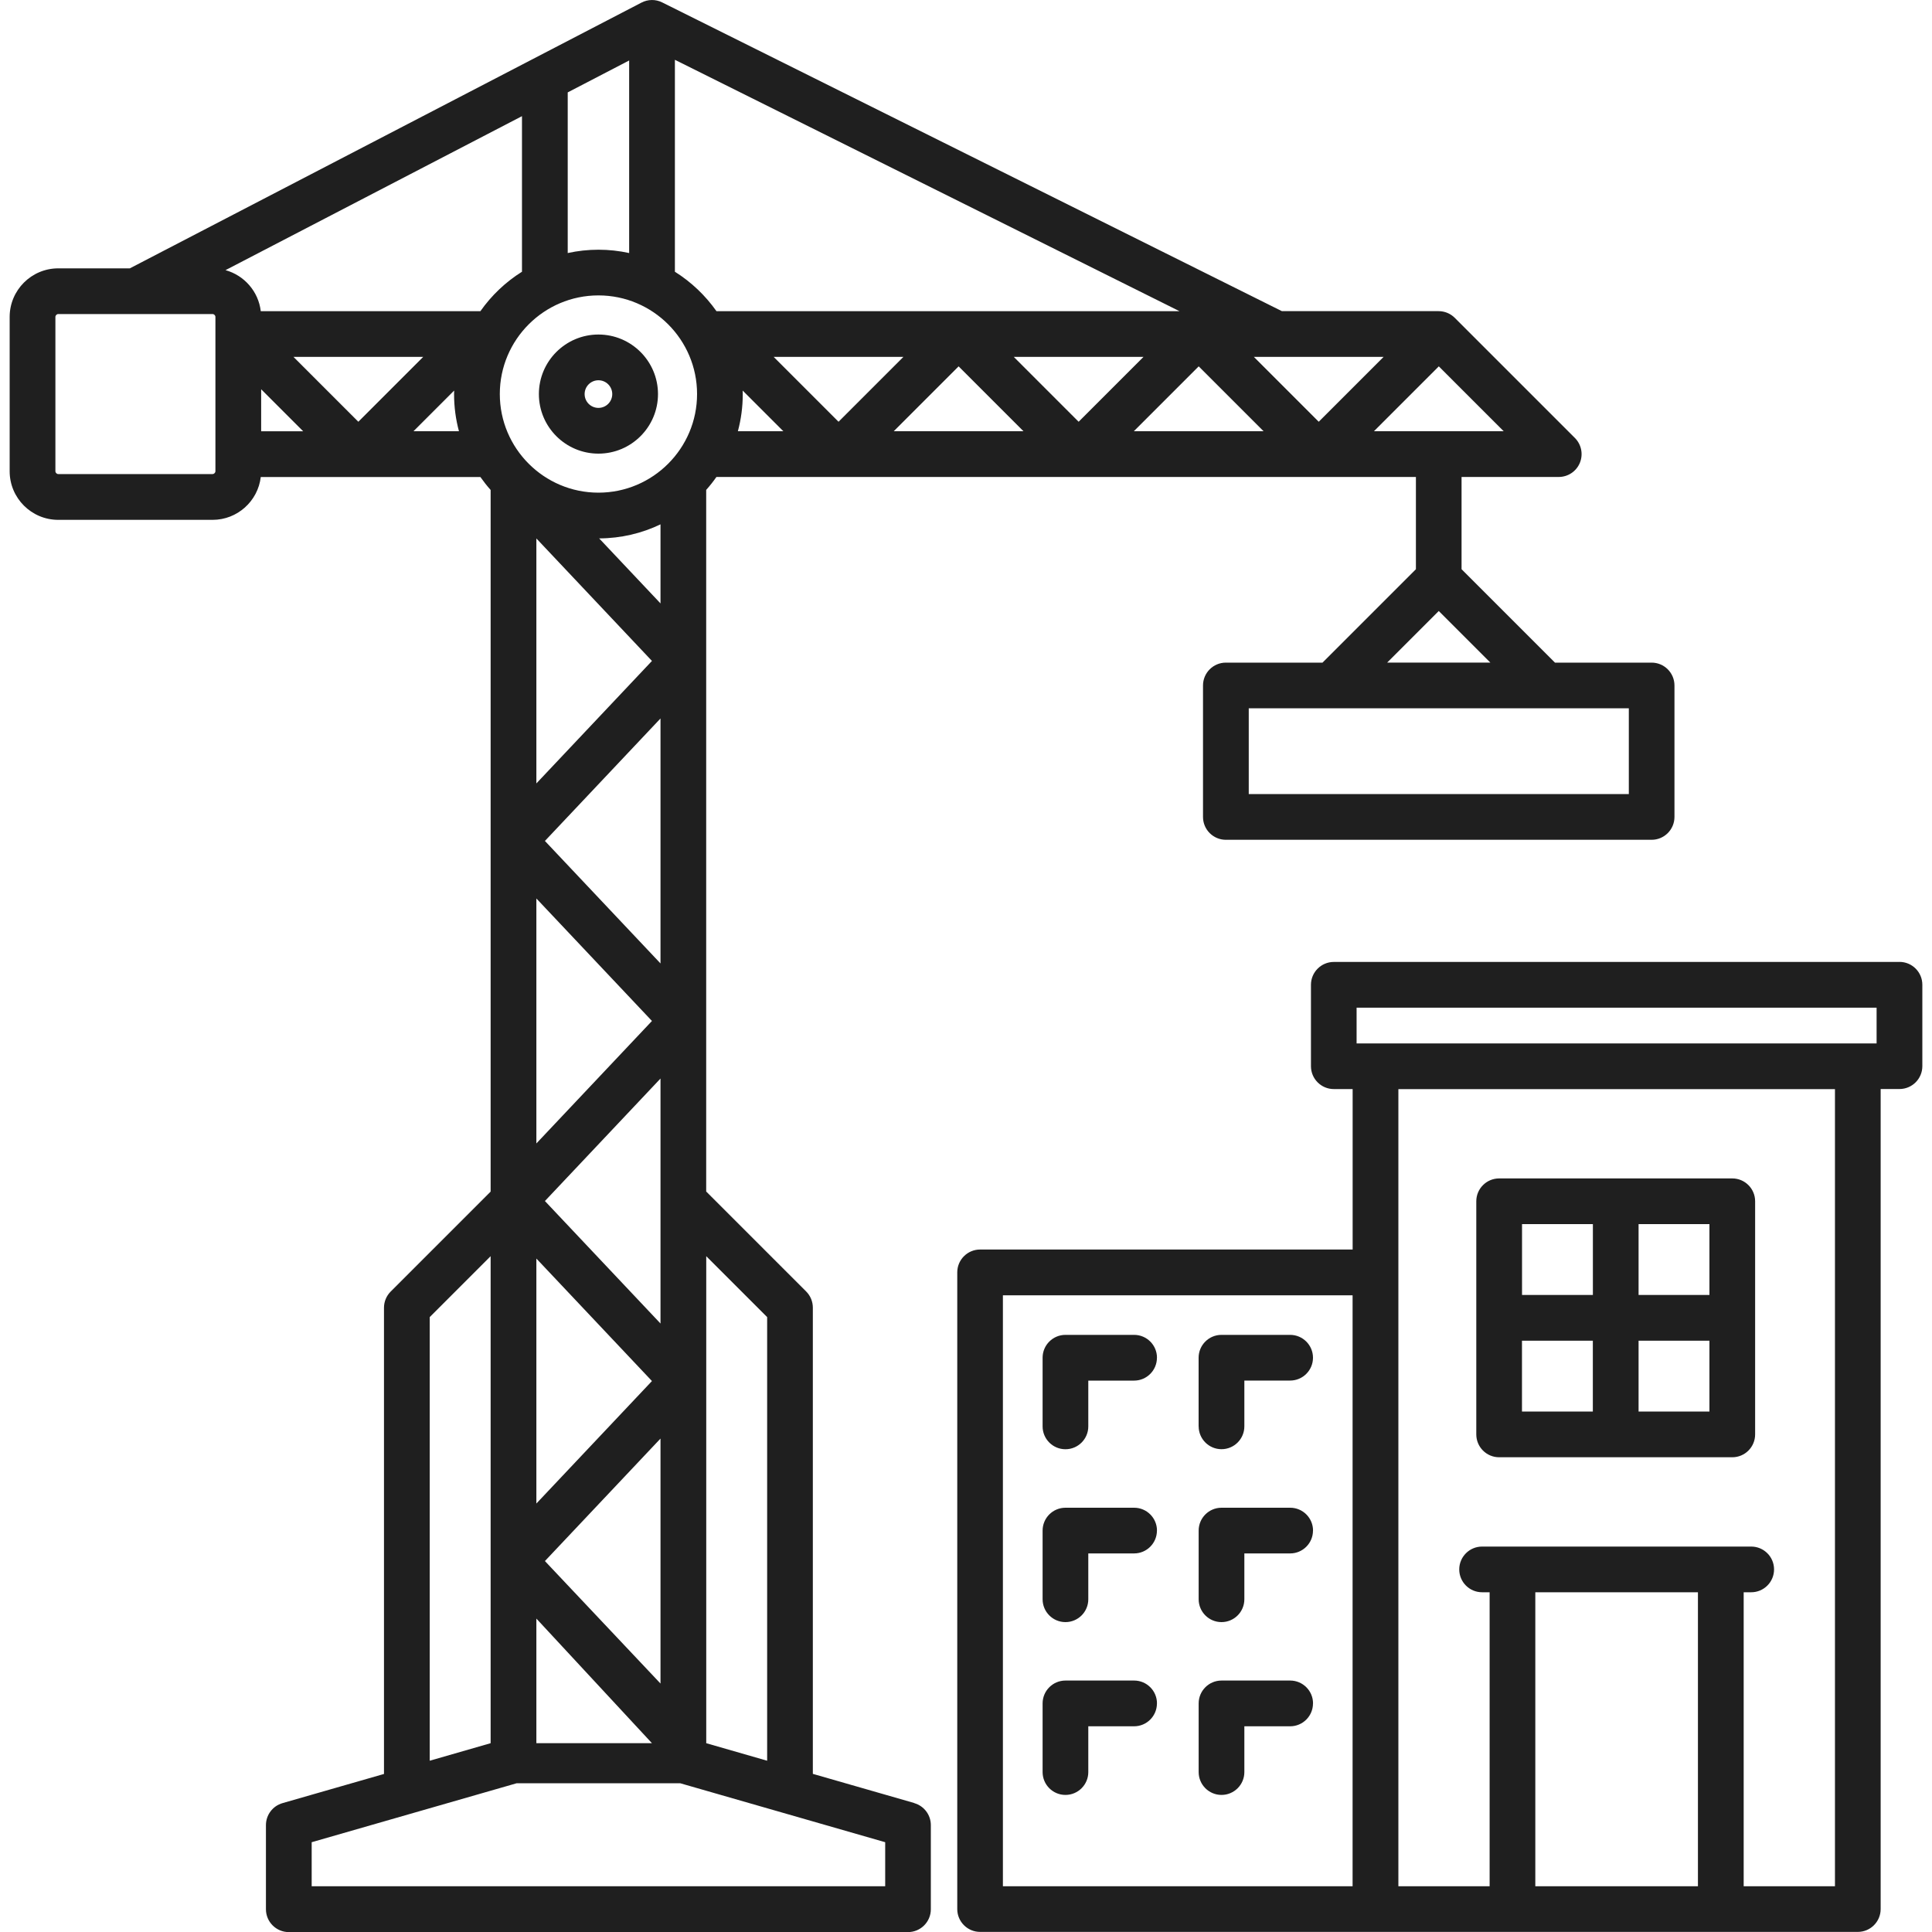 <?xml version="1.0" encoding="UTF-8"?>
<svg id="Calque_1" xmlns="http://www.w3.org/2000/svg" version="1.1" viewBox="0 0 400 400">
  <!-- Generator: Adobe Illustrator 29.1.0, SVG Export Plug-In . SVG Version: 2.1.0 Build 142)  -->
  <path style="fill: #1F1F1F" d="M189.3,373.3l-21.01-6.04v-96.53c0-1.26-.5-2.46-1.39-3.35l-20.69-20.69V101.43c.76-.85,1.46-1.74,2.12-2.68h144.82v19.1l-19.34,19.34h-20.01c-2.61,0-4.73,2.12-4.73,4.73v27.22c0,2.61,2.12,4.73,4.73,4.73h88.15c2.61,0,4.73-2.12,4.73-4.73v-27.22c0-2.61-2.12-4.73-4.73-4.73h-20.01l-19.34-19.34v-19.1h20.12c1.91,0,3.64-1.15,4.37-2.92s.33-3.8-1.03-5.16l-24.86-24.86c-.89-.89-2.09-1.39-3.35-1.39h-32.45L137.1.5c-1.35-.68-2.95-.66-4.29.04L26.88,55.56h-14.82c-5.55,0-10.06,4.51-10.06,10.06v31.95c0,5.55,4.51,10.06,10.06,10.06h31.95c5.14,0,9.39-3.88,9.98-8.87h45.47c.66.93,1.36,1.83,2.12,2.68v145.27l-20.69,20.69c-.89.89-1.39,2.09-1.39,3.35v96.53l-21.01,6.04c-2.03.58-3.43,2.44-3.43,4.55v17.42c0,2.61,2.12,4.73,4.73,4.73h128.2c2.61,0,4.73-2.12,4.73-4.73v-17.42c0-2.11-1.4-3.97-3.43-4.55h0ZM337.23,164.4h-78.69v-17.75h78.69v17.75ZM287.2,137.18l10.68-10.68,10.68,10.68h-21.37ZM158.83,272.69v91.85l-12.61-3.63v-100.83l12.61,12.61ZM259.6,73.89h26.86l-13.43,13.43-13.43-13.43h0ZM261.61,89.28h-26.86l13.43-13.43,13.43,13.43h0ZM223.32,87.32l-13.43-13.43h26.86l-13.43,13.43h0ZM211.9,89.28h-26.86l13.43-13.43,13.43,13.43h0ZM173.61,87.32l-13.43-13.43h26.86l-13.43,13.43h0ZM136.75,297.84v50.72l-23.93-25.36,23.93-25.36ZM111.05,311.29v-50.72l23.93,25.36-23.93,25.36ZM136.75,274.02l-23.93-25.36,23.93-25.36v50.72ZM123.9,102c-11.26,0-20.42-9.16-20.42-20.42s9.16-20.42,20.42-20.42,20.42,9.16,20.42,20.42-9.16,20.42-20.42,20.42ZM136.75,108.56v16.37l-12.7-13.46c4.54-.02,8.85-1.06,12.7-2.91ZM130.26,52.39c-2.05-.45-4.18-.69-6.36-.69s-4.31.24-6.36.69V19.13l12.72-6.61v39.87ZM108.07,56.26c-3.39,2.12-6.32,4.91-8.61,8.17h-45.47c-.48-4.09-3.42-7.42-7.3-8.5l61.38-31.88v32.21ZM54.07,80.59l8.7,8.7h-8.7v-8.7ZM60.76,73.89h26.86l-13.43,13.43-13.43-13.43h0ZM111.05,111.48l23.93,25.36-23.93,25.36v-50.72h0ZM136.75,148.75v50.72l-23.93-25.36,23.93-25.36ZM134.98,211.38l-23.93,25.36v-50.72l23.93,25.36ZM111.05,335.11l23.93,25.8h-23.93v-25.8ZM153.76,80.86l8.42,8.42h-9.41c.66-2.46,1.01-5.03,1.01-7.69,0-.24-.01-.48-.02-.73ZM284.46,89.28l13.43-13.43,13.43,13.43h-26.86ZM148.34,64.43c-2.3-3.26-5.23-6.05-8.61-8.17V12.38l104.48,52.05h-95.86ZM44.6,97.56c0,.31-.28.59-.59.59H12.06c-.31,0-.59-.28-.59-.59v-31.95c0-.31.28-.59.59-.59h31.95c.31,0,.59.28.59.59v31.95ZM85.61,89.28l8.42-8.42c0,.24-.02.48-.02.73,0,2.66.35,5.24,1.01,7.69h-9.41ZM88.97,272.69l12.61-12.61v100.83l-12.61,3.63v-91.85ZM183.26,390.53h-118.73v-9.12l42.45-12.21h33.84l42.45,12.21v9.12h0ZM123.9,69.26c-6.8,0-12.33,5.53-12.33,12.33s5.53,12.33,12.33,12.33,12.33-5.53,12.33-12.33-5.53-12.33-12.33-12.33ZM123.9,84.45c-1.58,0-2.86-1.28-2.86-2.86s1.28-2.86,2.86-2.86,2.86,1.28,2.86,2.86-1.28,2.86-2.86,2.86ZM271.84,316.89c0,2.61-2.12,4.73-4.73,4.73h-9.48v9.49c0,2.61-2.12,4.73-4.73,4.73s-4.73-2.12-4.73-4.73v-14.22c0-2.61,2.12-4.73,4.73-4.73h14.22c2.61,0,4.73,2.12,4.73,4.73ZM239.53,352.68c0,2.61-2.12,4.73-4.73,4.73h-9.48v9.48c0,2.61-2.12,4.73-4.73,4.73s-4.73-2.12-4.73-4.73v-14.22c0-2.61,2.12-4.73,4.73-4.73h14.22c2.61,0,4.73,2.12,4.73,4.73ZM248.16,295.32v-14.22c0-2.61,2.12-4.73,4.73-4.73h14.22c2.61,0,4.73,2.12,4.73,4.73s-2.12,4.73-4.73,4.73h-9.48v9.48c0,2.61-2.12,4.73-4.73,4.73s-4.73-2.12-4.73-4.73ZM239.53,281.11c0,2.61-2.12,4.73-4.73,4.73h-9.48v9.48c0,2.61-2.12,4.73-4.73,4.73s-4.73-2.12-4.73-4.73v-14.22c0-2.61,2.12-4.73,4.73-4.73h14.22c2.61,0,4.73,2.12,4.73,4.73ZM239.53,316.89c0,2.61-2.12,4.73-4.73,4.73h-9.48v9.49c0,2.61-2.12,4.73-4.73,4.73s-4.73-2.12-4.73-4.73v-14.22c0-2.61,2.12-4.73,4.73-4.73h14.22c2.61,0,4.73,2.12,4.73,4.73ZM271.84,352.68c0,2.61-2.12,4.73-4.73,4.73h-9.48v9.48c0,2.61-2.12,4.73-4.73,4.73s-4.73-2.12-4.73-4.73v-14.22c0-2.61,2.12-4.73,4.73-4.73h14.22c2.61,0,4.73,2.12,4.73,4.73ZM393.27,199.16h-117.12c-2.61,0-4.73,2.12-4.73,4.73v16.86c0,2.61,2.12,4.73,4.73,4.73h3.9v33.22h-77.13c-2.61,0-4.73,2.12-4.73,4.73v131.82c0,2.61,2.12,4.73,4.73,4.73h181.72c2.61,0,4.73-2.12,4.73-4.73v-169.78h3.9c2.61,0,4.73-2.12,4.73-4.73v-16.86c0-2.61-2.12-4.73-4.73-4.73h0ZM280.87,208.63h107.66v7.4h-107.66v-7.4ZM207.64,268.18h72.4v122.35h-72.4v-122.35ZM351.54,329.66v60.87h-33.67v-60.87h33.67ZM379.9,390.53h-18.89v-60.87h1.56c2.61,0,4.73-2.12,4.73-4.73s-2.12-4.73-4.73-4.73h-55.72c-2.61,0-4.73,2.12-4.73,4.73s2.12,4.73,4.73,4.73h1.56v60.87h-18.89v-165.04h90.39v165.04h0ZM310.38,301.71h48.27c2.61,0,4.73-2.12,4.73-4.73v-48.27c0-2.61-2.12-4.73-4.73-4.73h-48.27c-2.61,0-4.73,2.12-4.73,4.73v48.27c0,2.61,2.12,4.73,4.73,4.73h0ZM315.11,277.58h14.67v14.67h-14.67v-14.67ZM339.25,292.25v-14.67h14.67v14.67h-14.67ZM353.92,268.11h-14.67v-14.67h14.67v14.67ZM329.79,253.44v14.67h-14.67v-14.67h14.67Z"/>
</svg>
